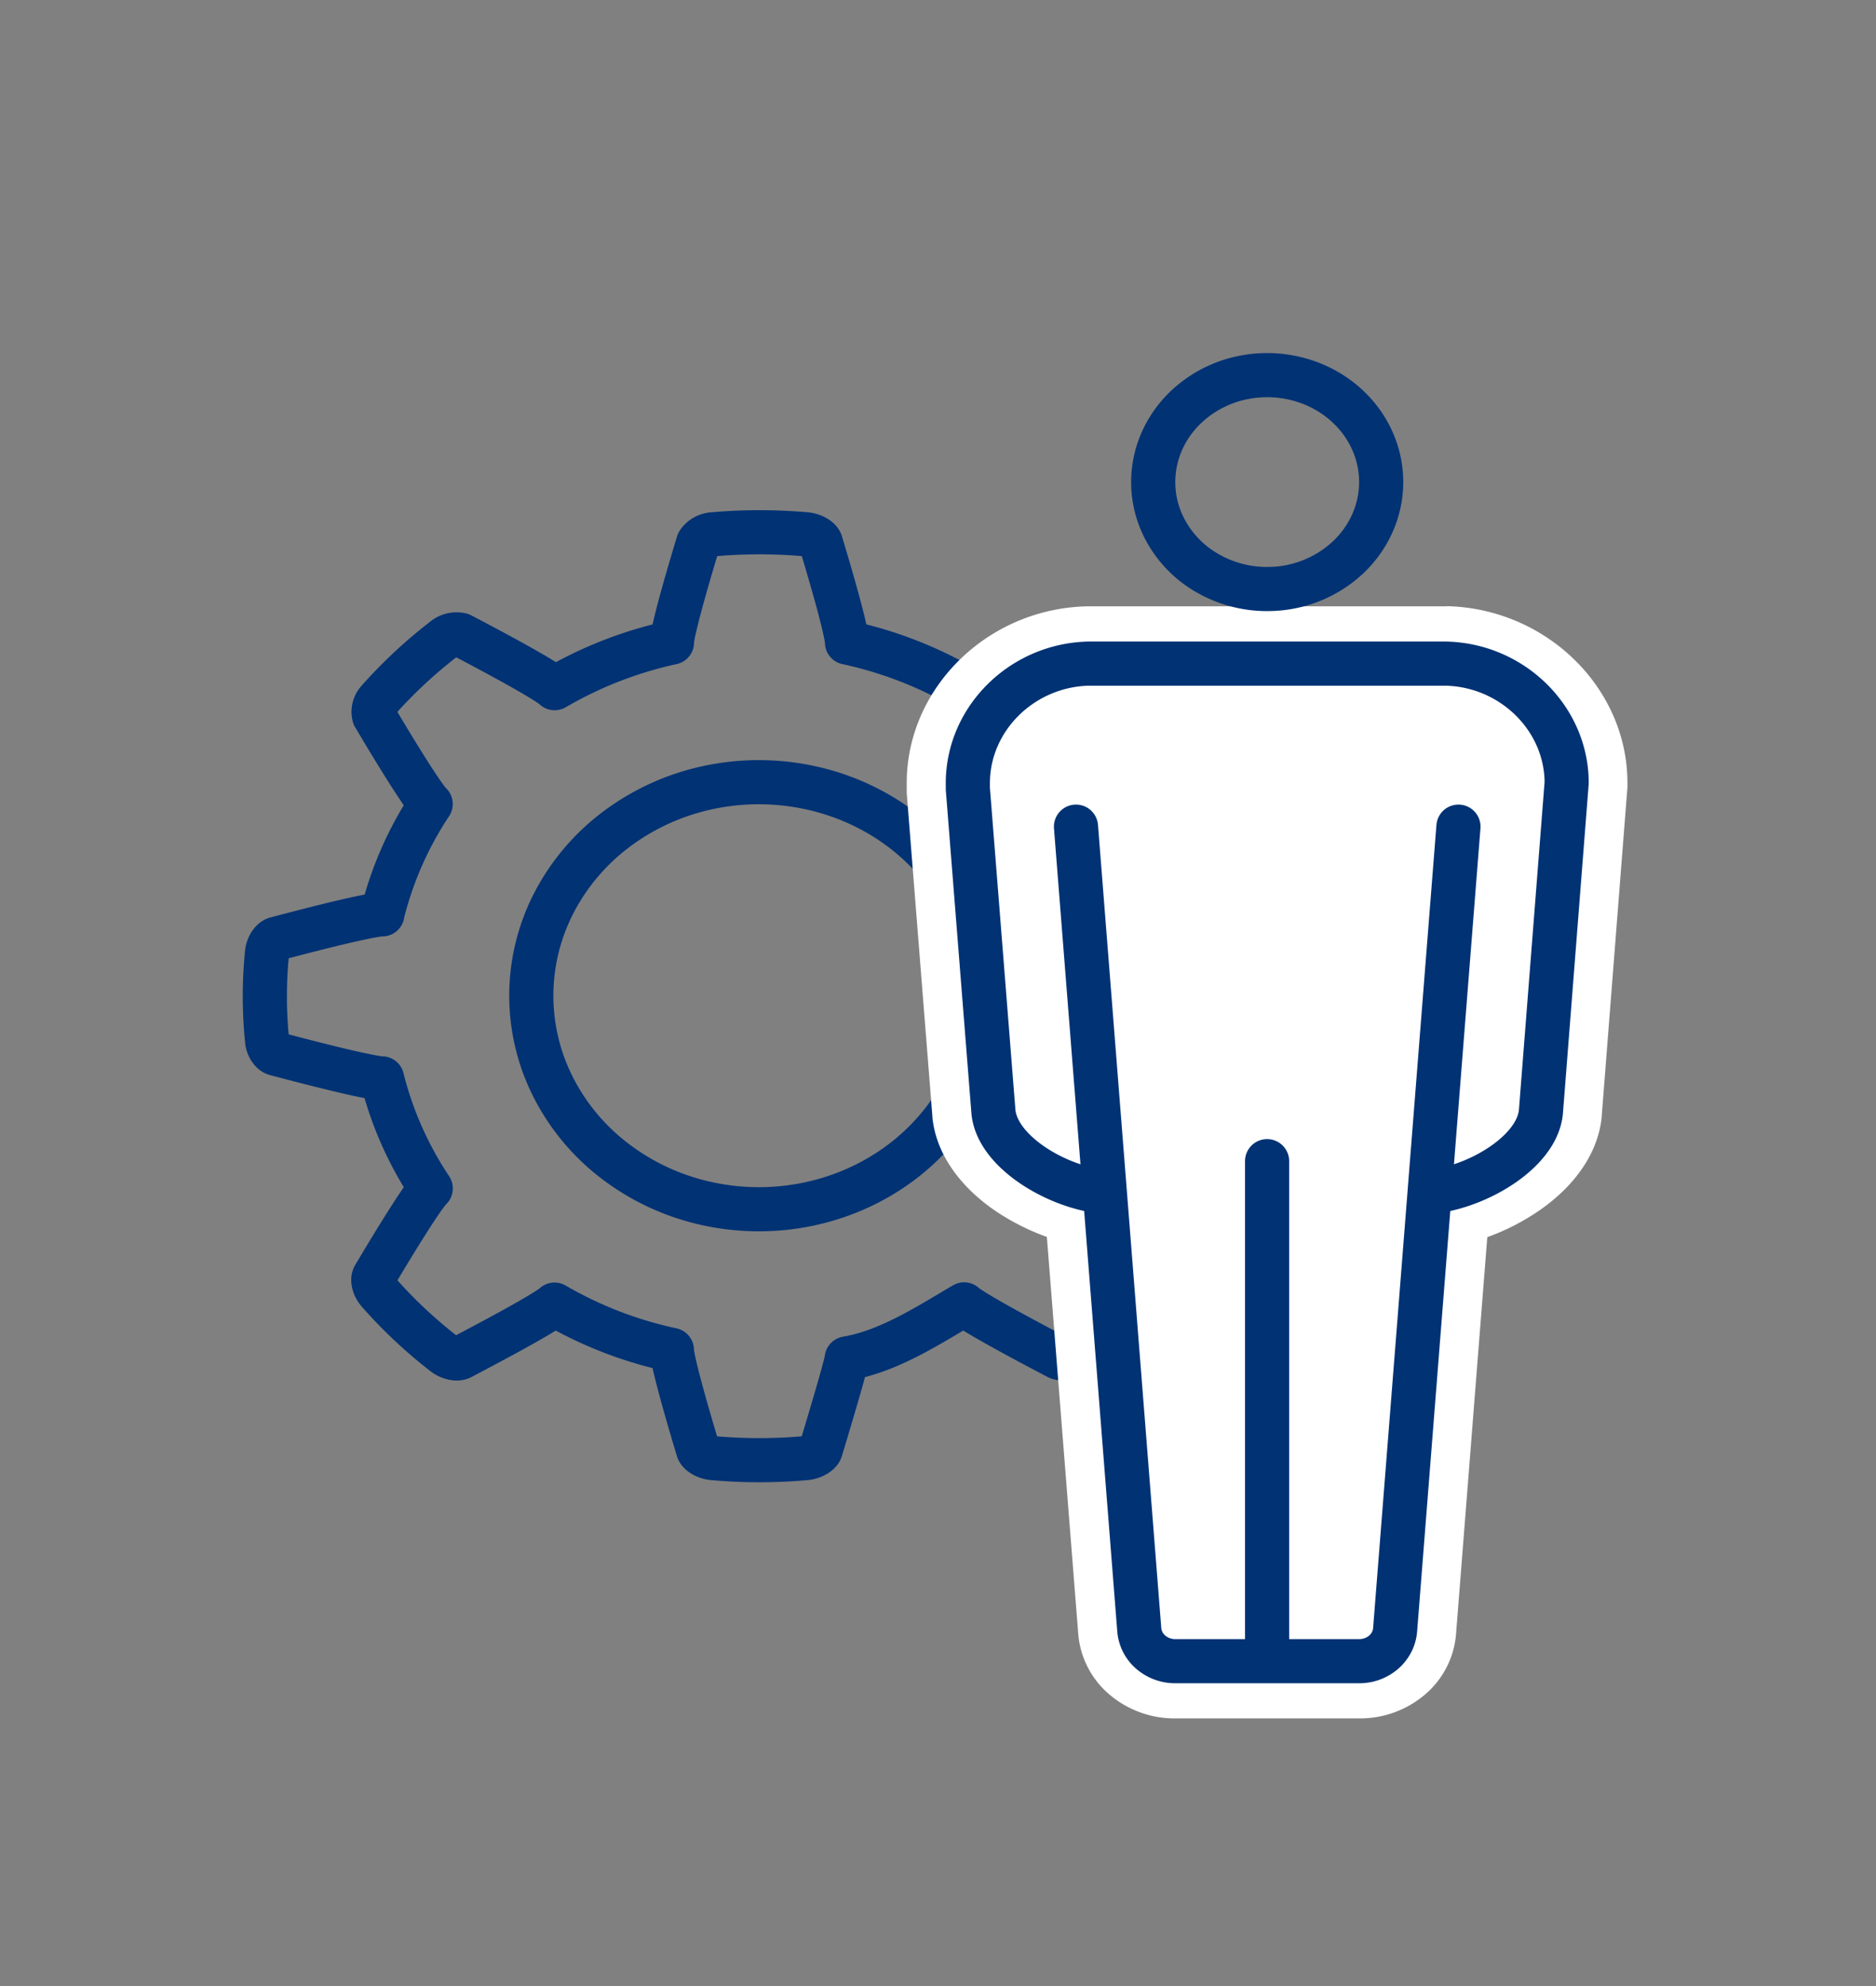 <svg width="85" height="90" fill="none" xmlns="http://www.w3.org/2000/svg"><rect width="100%" height="100%" fill="#808080" stroke="none"/><path d="M12.493 47.753c4.471 1.187 4.817 1.115 4.817 1.115a15.957 15.957 0 002.207 4.988s-.3.173-2.564 3.98c-.1.168 0 .501.189.715a21.483 21.483 0 002.975 2.796c.219.176.582.271.764.176 4.057-2.122 4.243-2.403 4.243-2.403a18.171 18.171 0 005.318 2.054s-.079.32 1.185 4.52c.057.185.376.357.67.382a23.68 23.68 0 004.217 0c.295-.025.617-.205.674-.382 1.265-4.193 1.176-4.134 1.176-4.134 1.891-.318 3.687-1.493 5.32-2.45 0 0 .188.279 4.245 2.403.182.095.537 0 .764-.174a21.747 21.747 0 002.98-2.792c.19-.206.29-.547.188-.717-2.261-3.81-2.566-3.982-2.566-3.982a15.904 15.904 0 002.19-4.986s.348.072 4.816-1.116c.2-.05.384-.353.41-.63.133-1.316.133-2.64 0-3.955a.758.758 0 00-.12-.362.822.822 0 00-.287-.269c-4.471-1.19-4.817-1.111-4.817-1.111a15.95 15.95 0 00-2.194-4.98s.304-.18 2.568-3.986a.74.74 0 00.004-.38.772.772 0 00-.188-.337 22.002 22.002 0 00-2.975-2.796c-.219-.176-.582-.27-.764-.176-4.06 2.12-4.25 2.407-4.25 2.407a18.228 18.228 0 00-5.311-2.054s.079-.33-1.185-4.52c-.054-.187-.374-.357-.67-.384a23.889 23.889 0 00-4.216 0 .888.888 0 00-.387.114.823.823 0 00-.286.27c-1.27 4.193-1.188 4.52-1.188 4.52a18.221 18.221 0 00-5.314 2.069s-.186-.29-4.241-2.414a.892.892 0 00-.405-.002.859.859 0 00-.36.177 21.625 21.625 0 00-2.986 2.781.78.78 0 00-.188.337.748.748 0 000 .38c2.26 3.81 2.562 3.99 2.562 3.99a15.915 15.915 0 00-2.19 4.98v.02s-.346-.08-4.816 1.108c-.2.053-.381.353-.408.63a19.743 19.743 0 000 3.957c.014.273.193.573.394.623zm23.78 6.882a10.97 10.97 0 01-4.517-.156 10.566 10.566 0 01-4.011-1.953 9.77 9.77 0 01-2.736-3.374 9.174 9.174 0 01-.936-4.15 9.19 9.19 0 011.044-4.125 9.814 9.814 0 012.825-3.31 10.604 10.604 0 014.061-1.86 10.974 10.974 0 014.52-.05c2.333.463 4.423 1.672 5.913 3.42 1.49 1.748 2.289 3.927 2.26 6.165-.03 2.238-.885 4.397-2.421 6.11-1.536 1.713-3.657 2.873-6.002 3.283z" stroke="#003274" stroke-width="2" stroke-linecap="round" stroke-linejoin="round"/><path d="M53.201 76.576a3.108 3.108 0 01-2.026-.768 2.75 2.75 0 01-.934-1.854L48.754 55.1c-2.233-.585-4.9-2.289-5.118-4.596L42.47 35.808v-.343c.013-3.606 3.065-6.603 6.811-6.69h16.263c3.764.087 6.827 3.095 6.827 6.706v.097l-1.165 14.896c-.112 1.207-.902 2.373-2.229 3.304a8.961 8.961 0 01-2.892 1.325L64.6 73.954a2.752 2.752 0 01-.934 1.853 3.112 3.112 0 01-2.026.769H53.2z" fill="#fff"/><path d="M65.505 30.072c3.028.07 5.474 2.496 5.474 5.41L69.814 50.38c-.164 1.773-2.719 3.318-4.773 3.601a3.307 3.307 0 01-.269.031L63.207 73.86c-.03.378-.207.732-.499.994a1.684 1.684 0 01-1.08.424h-8.427a1.689 1.689 0 01-1.08-.424 1.495 1.495 0 01-.5-.994l-1.564-19.848c-.088 0-.177-.016-.272-.03-2.049-.284-4.597-1.829-4.772-3.594l-1.16-14.646v-.252c0-2.922 2.45-5.342 5.46-5.418h16.201m0-2.595H49.243c-4.482.103-8.134 3.672-8.16 7.963v.496l1.162 14.645v.037c.147 1.558 1.134 3.05 2.779 4.202.74.51 1.55.925 2.408 1.232l1.423 17.997a4.024 4.024 0 001.374 2.707 4.55 4.55 0 002.965 1.116h8.432a4.538 4.538 0 002.973-1.111 4.012 4.012 0 001.373-2.712l1.416-17.986c.86-.31 1.67-.73 2.409-1.245 1.646-1.155 2.627-2.653 2.776-4.212a.185.185 0 000-.035l1.165-14.899v-.19c0-4.315-3.668-7.902-8.178-8.013l-.046.008z" fill="#fff"/><path d="M70.983 35.482L69.818 50.38c-.164 1.773-2.719 3.318-4.773 3.602a3.262 3.262 0 01-.269.03l-1.565 19.849c-.03.377-.207.731-.499.993a1.685 1.685 0 01-1.08.424h-8.431a1.69 1.69 0 01-1.08-.424 1.496 1.496 0 01-.501-.993l-1.563-19.848c-.088 0-.178-.017-.272-.031-2.05-.284-4.598-1.828-4.773-3.593l-1.16-14.646v-.253c0-2.921 2.45-5.341 5.46-5.417h16.202c3.02.07 5.47 2.496 5.47 5.409zm-13.567-8.789a5.41 5.41 0 01-2.87-.817 4.927 4.927 0 01-1.902-2.175 4.57 4.57 0 01-.294-2.8c.2-.94.691-1.804 1.414-2.481a5.278 5.278 0 012.644-1.327 5.48 5.48 0 012.984.276c.944.367 1.75.988 2.318 1.785.568.797.87 1.734.87 2.692-.001 1.285-.546 2.517-1.514 3.426a5.342 5.342 0 01-3.65 1.42zm-.005 25.927v22.658m-7.354-21.267l-1.305-16.55m16.024 16.55l1.305-16.55" stroke="#003274" stroke-width="2" stroke-linecap="round" stroke-linejoin="round"/></svg>